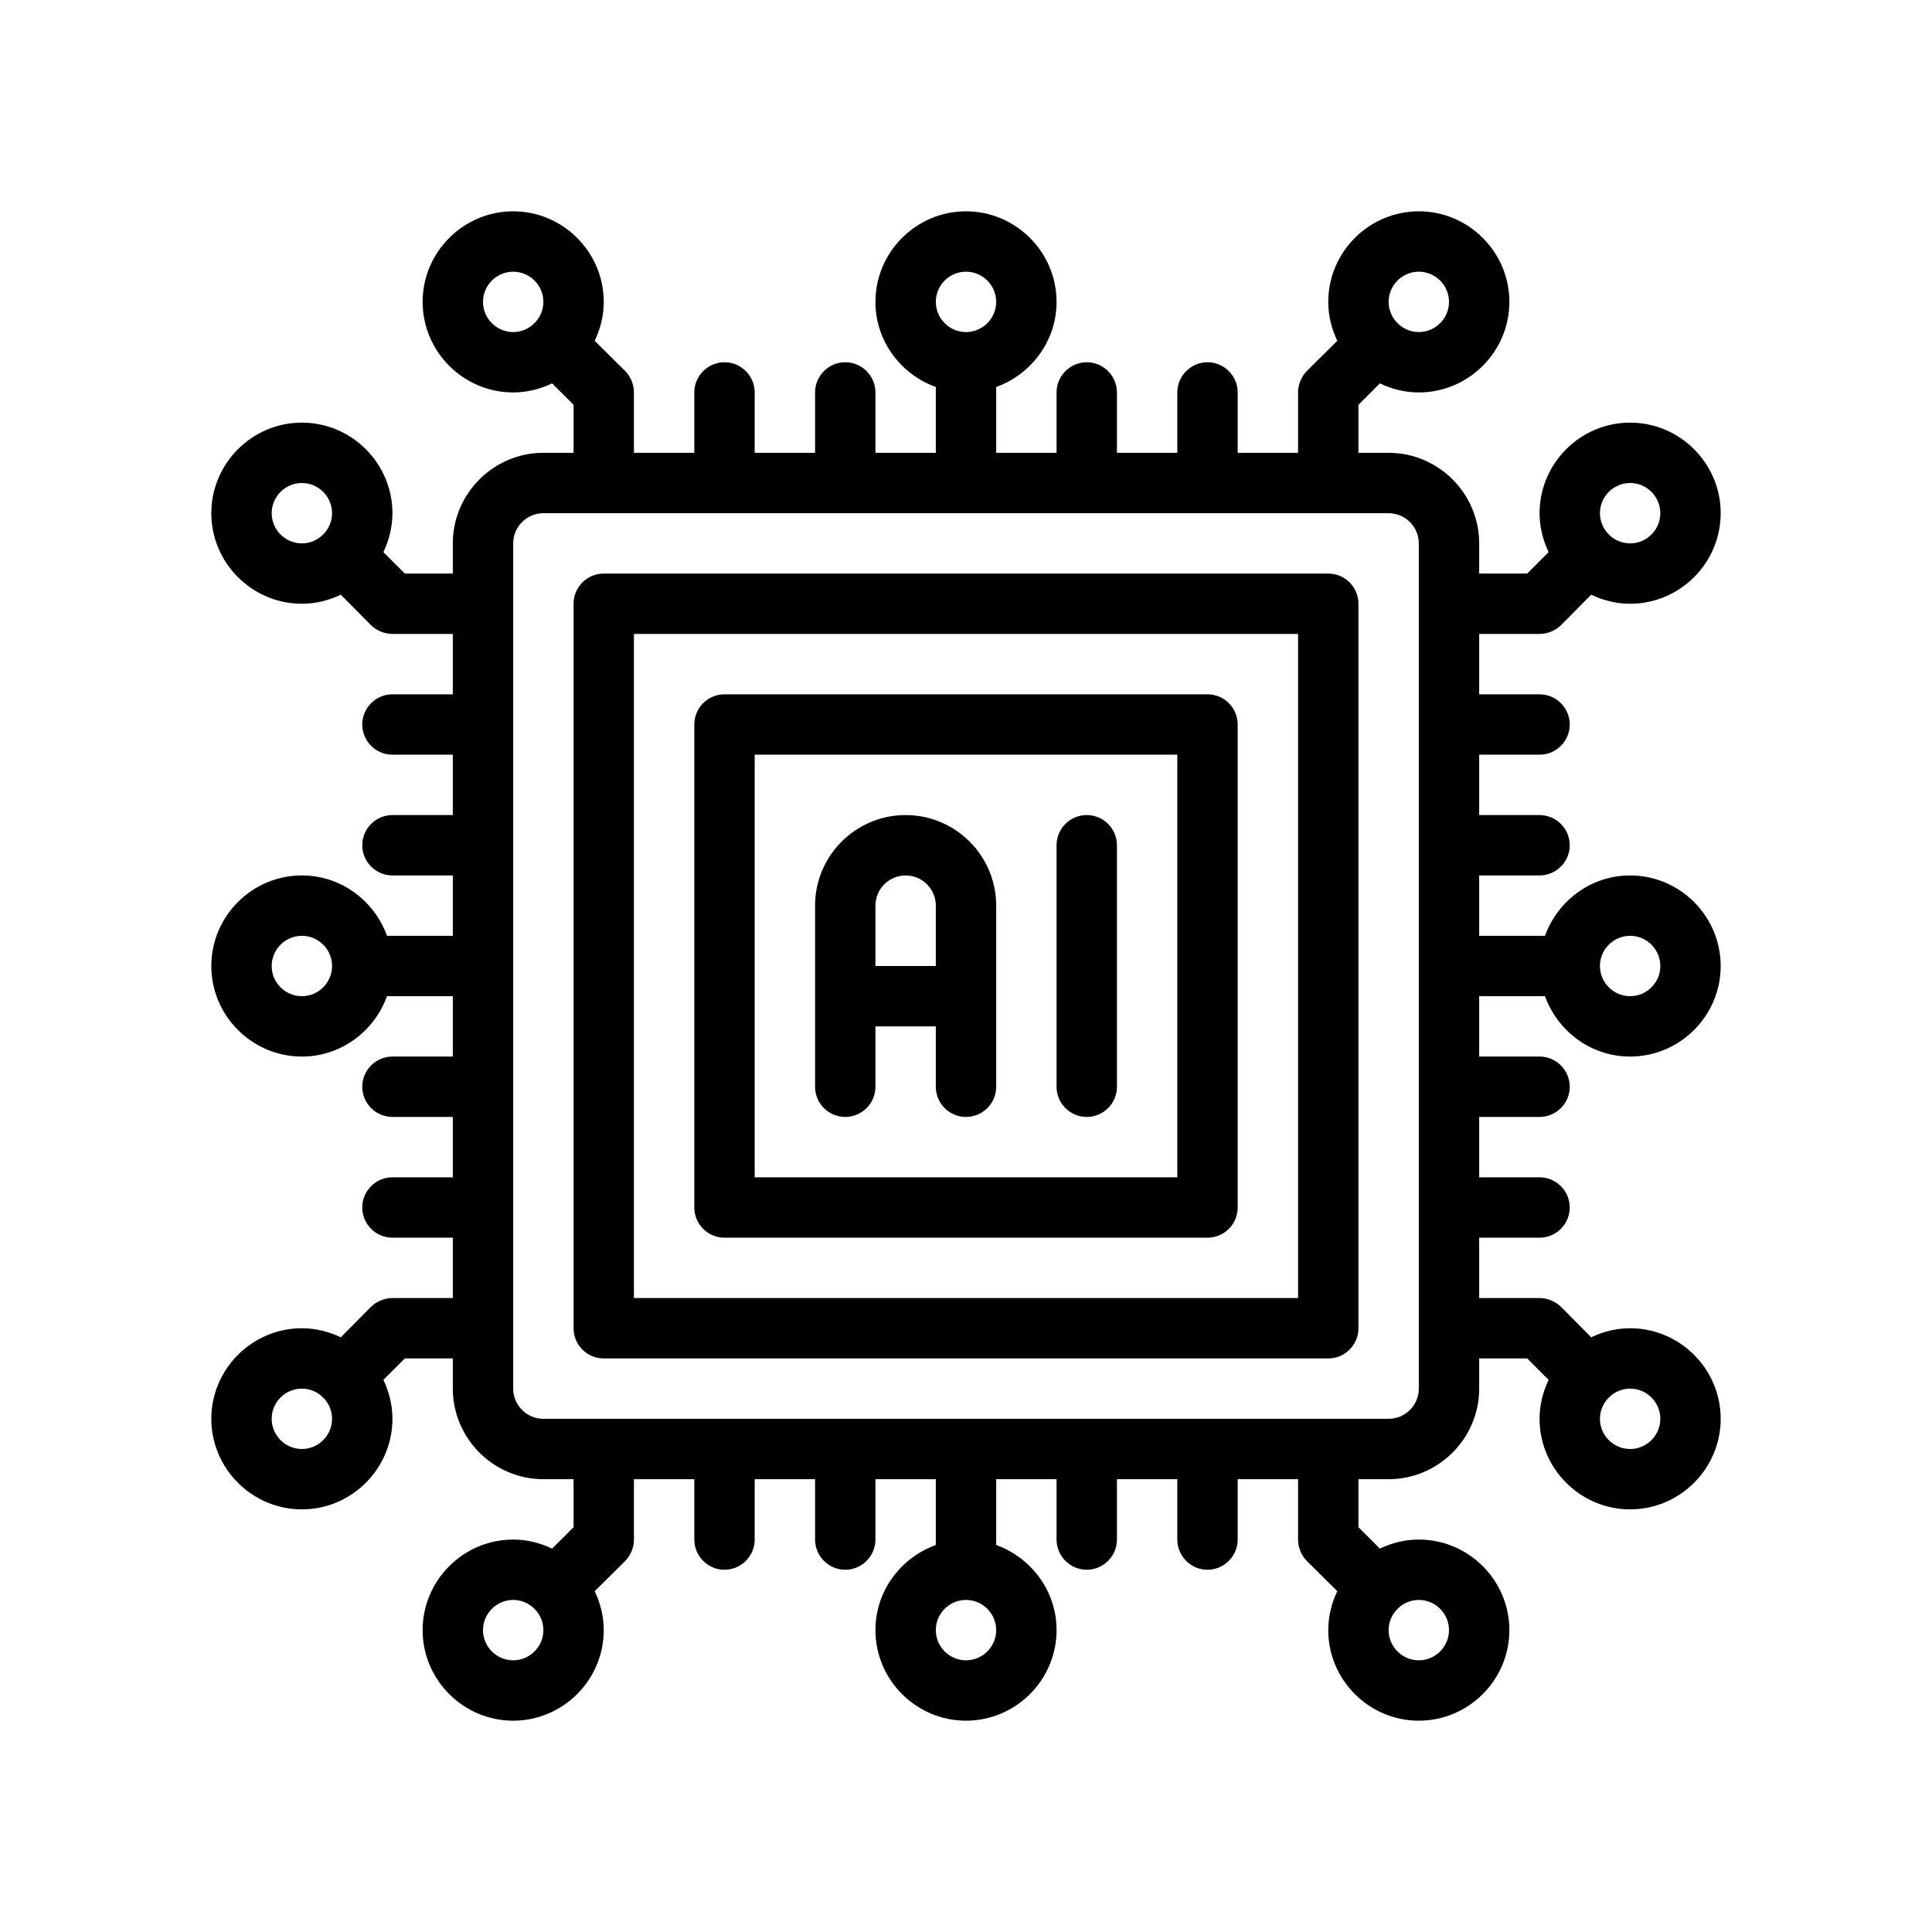 <svg xmlns="http://www.w3.org/2000/svg" viewBox="0 0 64 64"><g><g id="Outline"><g><path d="M30,27c-1.654,0-3,1.346-3,3v6c0,.552.448,1,1,1s1-.448,1-1v-2h2v2c0,.552.448,1,1,1s1-.448,1-1v-6c0-1.654-1.346-3-3-3ZM29,32v-2c0-.551.449-1,1-1s1,.449,1,1v2h-2Z"></path><path d="M36,27c-.552,0-1,.448-1,1v8c0,.552.448,1,1,1s1-.448,1-1v-8c0-.552-.448-1-1-1Z"></path><path d="M24,41h16c.552,0,1-.448,1-1v-16c0-.552-.448-1-1-1h-16c-.552,0-1,.448-1,1v16c0,.552.448,1,1,1ZM25,25h14v14h-14v-14Z"></path><path d="M44,19h-24c-.552,0-1,.448-1,1v24c0,.552.448,1,1,1h24c.552,0,1-.448,1-1v-24c0-.552-.448-1-1-1ZM43,43h-22v-22h22v22Z"></path><path d="M51.18,33c.42,1.16,1.52,2,2.82,2,1.65,0,3-1.35,3-3s-1.35-3-3-3c-1.3,0-2.4.84-2.82,2h-2.18v-2h2c.55,0,1-.45,1-1s-.45-1-1-1h-2v-2h2c.55,0,1-.45,1-1s-.45-1-1-1h-2v-2h2c.27,0,.52-.11.71-.29l1-1.01c.4.19.83.3,1.29.3,1.65,0,3-1.35,3-3s-1.35-3-3-3-3,1.35-3,3c0,.46.11.89.3,1.29l-.71.71h-1.59v-1c0-1.65-1.35-3-3-3h-1v-1.59l.71-.71c.4.19.83.3,1.29.3,1.65,0,3-1.35,3-3s-1.35-3-3-3-3,1.35-3,3c0,.46.11.89.3,1.29l-1.01,1c-.18.19-.29.44-.29.71v2h-2v-2c0-.55-.45-1-1-1s-1,.45-1,1v2h-2v-2c0-.55-.45-1-1-1s-1,.45-1,1v2h-2v-2.18c1.16-.42,2-1.52,2-2.82,0-1.65-1.35-3-3-3s-3,1.35-3,3c0,1.3.84,2.4,2,2.82v2.18h-2v-2c0-.55-.45-1-1-1s-1,.45-1,1v2h-2v-2c0-.55-.45-1-1-1s-1,.45-1,1v2h-2v-2c0-.27-.11-.52-.29-.71l-1.01-1c.19-.4.3-.83.3-1.29,0-1.65-1.35-3-3-3s-3,1.35-3,3,1.35,3,3,3c.46,0,.89-.11,1.29-.3l.71.71v1.59h-1c-1.65,0-3,1.35-3,3v1h-1.59l-.71-.71c.19-.4.3-.83.3-1.29,0-1.65-1.35-3-3-3s-3,1.35-3,3,1.35,3,3,3c.46,0,.89-.11,1.29-.3l1,1.01c.19.18.44.29.71.29h2v2h-2c-.55,0-1,.45-1,1s.45,1,1,1h2v2h-2c-.55,0-1,.45-1,1s.45,1,1,1h2v2h-2.18c-.42-1.16-1.52-2-2.82-2-1.65,0-3,1.35-3,3s1.35,3,3,3c1.3,0,2.4-.84,2.82-2h2.18v2h-2c-.55,0-1,.45-1,1s.45,1,1,1h2v2h-2c-.55,0-1,.45-1,1s.45,1,1,1h2v2h-2c-.27,0-.52.11-.71.29l-1,1.01c-.4-.19-.83-.3-1.29-.3-1.65,0-3,1.35-3,3s1.35,3,3,3,3-1.35,3-3c0-.46-.11-.89-.3-1.29l.71-.71h1.59v1c0,1.65,1.35,3,3,3h1v1.59l-.71.71c-.4-.19-.83-.3-1.29-.3-1.65,0-3,1.35-3,3s1.35,3,3,3,3-1.35,3-3c0-.46-.11-.89-.3-1.29l1.01-1c.18-.19.29-.44.29-.71v-2h2v2c0,.55.45,1,1,1s1-.45,1-1v-2h2v2c0,.55.45,1,1,1s1-.45,1-1v-2h2v2.18c-1.16.42-2,1.52-2,2.82,0,1.65,1.35,3,3,3s3-1.35,3-3c0-1.3-.84-2.4-2-2.82v-2.18h2v2c0,.55.45,1,1,1s1-.45,1-1v-2h2v2c0,.55.45,1,1,1s1-.45,1-1v-2h2v2c0,.27.11.52.29.71l1.01,1c-.19.4-.3.83-.3,1.29,0,1.65,1.35,3,3,3s3-1.35,3-3-1.35-3-3-3c-.46,0-.89.11-1.29.3l-.71-.71v-1.59h1c1.65,0,3-1.35,3-3v-1h1.59l.71.71c-.19.4-.3.83-.3,1.29,0,1.65,1.35,3,3,3s3-1.35,3-3-1.35-3-3-3c-.46,0-.89.11-1.29.3l-1-1.01c-.19-.18-.44-.29-.71-.29h-2v-2h2c.55,0,1-.45,1-1s-.45-1-1-1h-2v-2h2c.55,0,1-.45,1-1s-.45-1-1-1h-2v-2h2.18ZM54,31c.55,0,1,.45,1,1s-.45,1-1,1-1-.45-1-1,.45-1,1-1ZM54,16c.55,0,1,.45,1,1s-.45,1-1,1c-.27,0-.52-.11-.7-.29v-.01h-.01c-.18-.18-.29-.43-.29-.7,0-.55.45-1,1-1ZM47,9c.55,0,1,.45,1,1s-.45,1-1,1c-.27,0-.52-.11-.7-.29v-.01h-.01c-.18-.18-.29-.43-.29-.7,0-.55.45-1,1-1ZM17.71,10.7h-.01v.01c-.18.18-.43.29-.7.29-.55,0-1-.45-1-1s.45-1,1-1,1,.45,1,1c0,.27-.11.52-.29.7ZM10.71,17.7h-.01v.01c-.18.18-.43.29-.7.29-.55,0-1-.45-1-1s.45-1,1-1,1,.45,1,1c0,.27-.11.52-.29.7ZM10,33c-.55,0-1-.45-1-1s.45-1,1-1,1,.45,1,1-.45,1-1,1ZM10,48c-.55,0-1-.45-1-1s.45-1,1-1c.27,0,.52.11.7.29v.01h.01c.18.18.29.43.29.7,0,.55-.45,1-1,1ZM17,55c-.55,0-1-.45-1-1s.45-1,1-1c.27,0,.52.11.7.29v.01h.01c.18.18.29.43.29.7,0,.55-.45,1-1,1ZM46.29,53.3h.01v-.01c.18-.18.43-.29.7-.29.55,0,1,.45,1,1s-.45,1-1,1-1-.45-1-1c0-.27.11-.52.29-.7ZM32,9c.55,0,1,.45,1,1s-.45,1-1,1-1-.45-1-1,.45-1,1-1ZM32,55c-.55,0-1-.45-1-1s.45-1,1-1,1,.45,1,1-.45,1-1,1ZM47,46c0,.55-.45,1-1,1h-28c-.55,0-1-.45-1-1v-28c0-.55.45-1,1-1h28c.55,0,1,.45,1,1v28ZM53.29,46.3h.01v-.01c.18-.18.43-.29.7-.29.55,0,1,.45,1,1s-.45,1-1,1-1-.45-1-1c0-.27.11-.52.29-.7Z"></path></g></g></g></svg>
